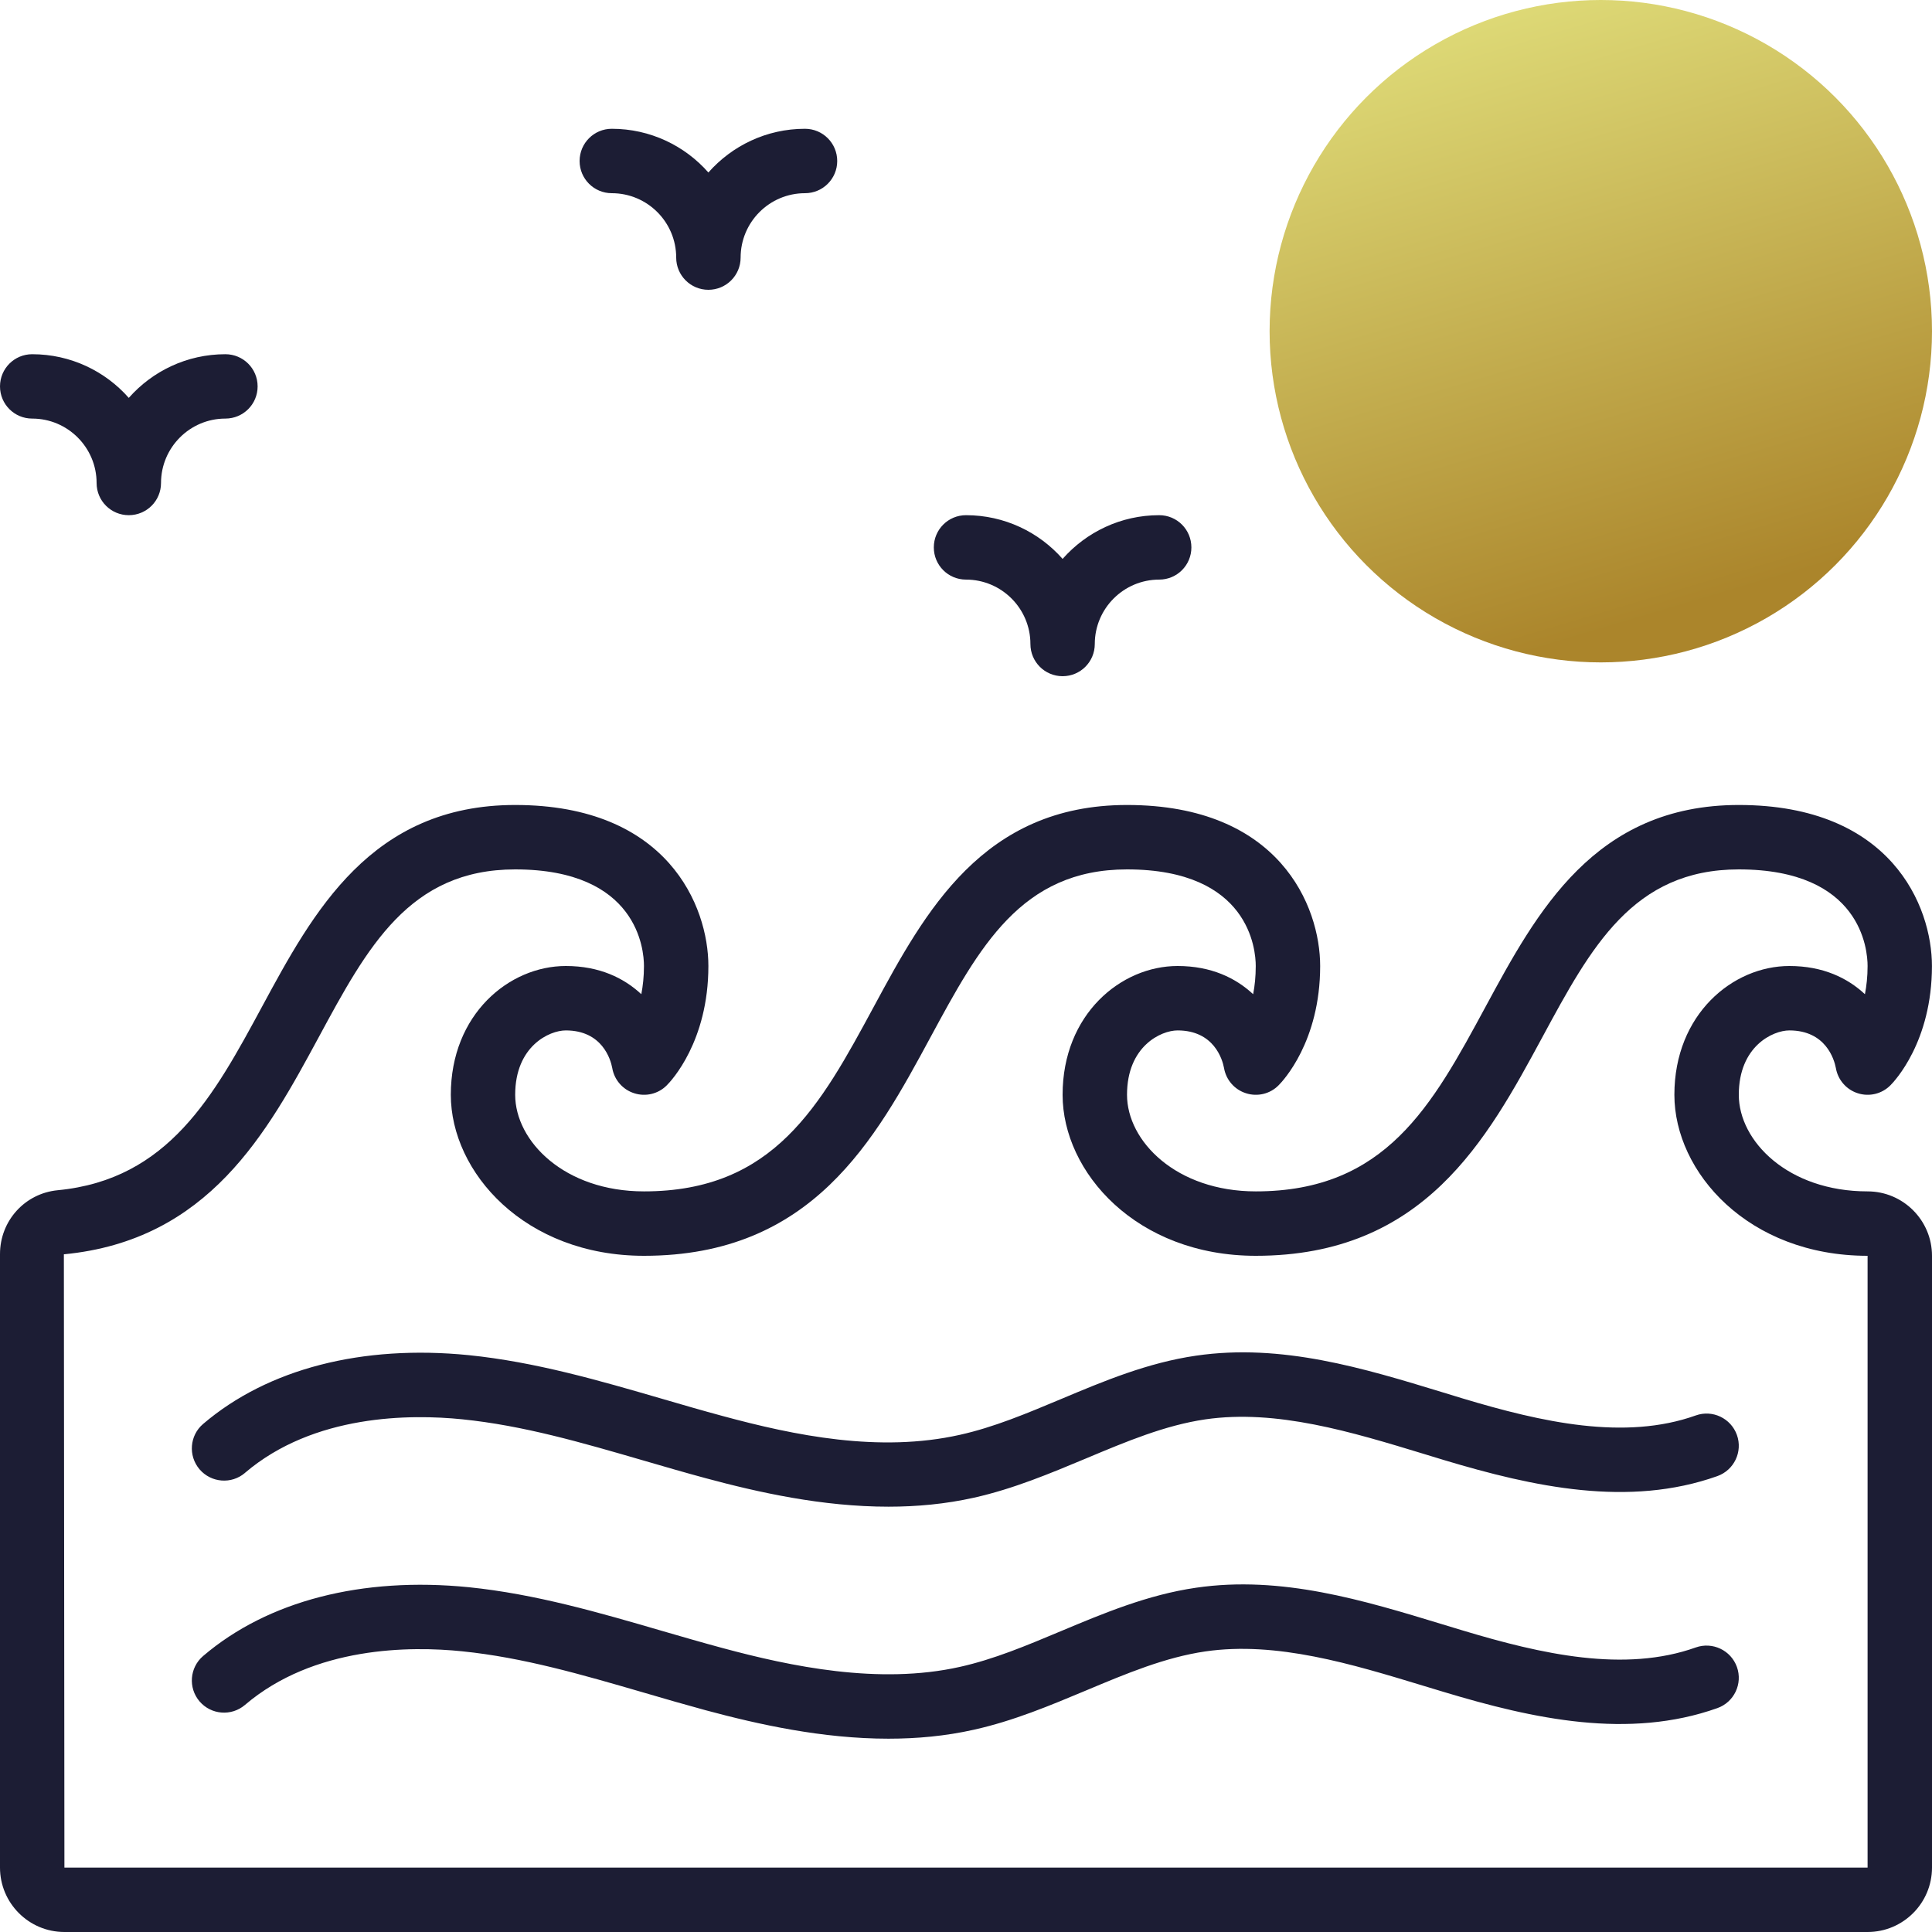 <?xml version="1.0" encoding="UTF-8"?> <svg xmlns="http://www.w3.org/2000/svg" width="35" height="35" viewBox="0 0 35 35" fill="none"><g clip-path="url(#clip0_394_11)"><path d="M1.167 35H33.833C34.477 35 35 34.477 35 33.833V22.75C35 22.107 34.477 21.583 33.833 21.583C32.392 21.583 31.5 20.674 31.5 19.833C31.5 18.952 32.118 18.667 32.416 18.667C33.076 18.667 33.228 19.192 33.258 19.346C33.294 19.561 33.447 19.739 33.655 19.805C33.862 19.872 34.091 19.818 34.246 19.662C34.323 19.585 34.999 18.869 34.999 17.5C34.999 16.417 34.262 14.583 31.5 14.583C28.887 14.583 27.84 16.523 26.914 18.235C25.943 20.032 25.104 21.583 22.75 21.583C21.309 21.583 20.417 20.674 20.417 19.833C20.417 18.952 21.034 18.667 21.333 18.667C21.992 18.667 22.145 19.192 22.174 19.346C22.21 19.561 22.363 19.739 22.572 19.805C22.779 19.872 23.008 19.818 23.162 19.662C23.24 19.585 23.916 18.869 23.916 17.5C23.916 16.417 23.179 14.583 20.417 14.583C17.804 14.583 16.756 16.523 15.831 18.235C14.86 20.032 14.021 21.583 11.667 21.583C10.225 21.583 9.333 20.674 9.333 19.833C9.333 18.952 9.951 18.667 10.25 18.667C10.909 18.667 11.062 19.192 11.091 19.346C11.127 19.561 11.28 19.739 11.489 19.805C11.695 19.872 11.925 19.818 12.079 19.662C12.157 19.585 12.833 18.869 12.833 17.5C12.833 16.417 12.095 14.583 9.333 14.583C6.721 14.583 5.673 16.523 4.748 18.235C3.877 19.847 3.054 21.369 1.046 21.562C0.45 21.619 0 22.116 0 22.719V33.833C0 34.477 0.523 35 1.167 35ZM5.774 18.79C6.655 17.159 7.416 15.75 9.333 15.75C11.554 15.75 11.666 17.208 11.666 17.5C11.666 17.691 11.647 17.861 11.618 18.011C11.304 17.718 10.86 17.5 10.25 17.5C9.225 17.5 8.167 18.373 8.167 19.833C8.167 21.236 9.505 22.75 11.667 22.75C14.717 22.75 15.854 20.646 16.857 18.79C17.739 17.159 18.499 15.75 20.417 15.75C22.637 15.75 22.749 17.208 22.749 17.5C22.749 17.691 22.731 17.861 22.702 18.011C22.388 17.718 21.943 17.5 21.333 17.5C20.309 17.5 19.25 18.373 19.25 19.833C19.25 21.236 20.588 22.75 22.75 22.75C25.8 22.75 26.937 20.646 27.941 18.79C28.822 17.159 29.583 15.75 31.5 15.75C33.721 15.75 33.833 17.208 33.833 17.5C33.833 17.691 33.814 17.861 33.785 18.011C33.471 17.718 33.027 17.5 32.416 17.5C31.392 17.5 30.333 18.373 30.333 19.833C30.333 21.236 31.672 22.75 33.833 22.75V33.833H1.167L1.157 22.723C3.784 22.471 4.841 20.515 5.774 18.79Z" fill="#1C1D34"></path><path d="M4.437 26.683C5.686 25.617 7.439 25.617 8.374 25.712C9.477 25.824 10.538 26.133 11.662 26.46C12.036 26.569 12.41 26.678 12.785 26.779C13.738 27.036 14.896 27.295 16.096 27.295C16.609 27.295 17.13 27.247 17.645 27.132C18.36 26.972 19.026 26.692 19.672 26.422C20.41 26.112 21.107 25.82 21.836 25.713C23.126 25.526 24.484 25.94 25.797 26.34L26.161 26.451C27.783 26.938 29.506 27.312 31.112 26.741C31.416 26.632 31.574 26.298 31.466 25.996C31.357 25.692 31.023 25.534 30.721 25.642C29.433 26.102 27.93 25.765 26.497 25.334L26.137 25.224C24.702 24.786 23.22 24.333 21.669 24.559C20.792 24.686 19.993 25.021 19.22 25.346C18.595 25.608 18.005 25.856 17.39 25.993C15.929 26.321 14.396 26.006 13.09 25.652C12.722 25.553 12.355 25.446 11.989 25.339C10.864 25.012 9.701 24.673 8.493 24.55C6.561 24.357 4.852 24.796 3.68 25.796C3.435 26.004 3.406 26.372 3.615 26.618C3.825 26.863 4.194 26.892 4.438 26.683L4.437 26.683Z" fill="#1C1D34"></path><path d="M4.437 30.887C5.688 29.819 7.441 29.819 8.374 29.915C9.477 30.027 10.538 30.336 11.662 30.663C12.036 30.773 12.41 30.881 12.785 30.983C13.737 31.239 14.895 31.498 16.095 31.498C16.609 31.498 17.13 31.451 17.645 31.335C18.36 31.176 19.026 30.896 19.671 30.626C20.409 30.316 21.106 30.024 21.836 29.917C23.126 29.73 24.482 30.143 25.794 30.542L26.161 30.653C27.783 31.142 29.505 31.515 31.112 30.944C31.416 30.836 31.574 30.502 31.466 30.199C31.357 29.895 31.023 29.738 30.721 29.845C29.433 30.305 27.93 29.969 26.497 29.537L26.134 29.427C24.699 28.99 23.216 28.537 21.669 28.763C20.792 28.89 19.992 29.226 19.219 29.55C18.595 29.812 18.005 30.06 17.39 30.197C15.92 30.526 14.319 30.187 13.09 29.856C12.722 29.757 12.355 29.65 11.989 29.544C10.864 29.216 9.701 28.877 8.493 28.754C6.559 28.561 4.852 29 3.68 30C3.435 30.209 3.406 30.577 3.615 30.822C3.825 31.067 4.193 31.095 4.437 30.887Z" fill="#1C1D34"></path><path d="M0.583 7.583C1.227 7.583 1.75 8.107 1.75 8.75C1.75 9.073 2.011 9.333 2.333 9.333C2.656 9.333 2.917 9.073 2.917 8.75C2.917 8.107 3.44 7.583 4.083 7.583C4.406 7.583 4.667 7.323 4.667 7C4.667 6.677 4.406 6.417 4.083 6.417C3.387 6.417 2.761 6.723 2.333 7.208C1.906 6.723 1.279 6.417 0.583 6.417C0.261 6.417 0 6.677 0 7C0 7.323 0.261 7.583 0.583 7.583Z" fill="#1C1D34"></path><path d="M12.833 3.125C12.406 2.64 11.779 2.333 11.083 2.333C10.761 2.333 10.5 2.594 10.5 2.917C10.5 3.239 10.761 3.5 11.083 3.5C11.727 3.5 12.25 4.023 12.25 4.667C12.25 4.989 12.511 5.25 12.833 5.25C13.156 5.25 13.417 4.989 13.417 4.667C13.417 4.023 13.94 3.5 14.583 3.5C14.906 3.5 15.167 3.239 15.167 2.917C15.167 2.594 14.906 2.333 14.583 2.333C13.887 2.333 13.261 2.64 12.833 3.125Z" fill="#1C1D34"></path><path d="M19.25 10.125C18.823 9.64 18.196 9.333 17.5 9.333C17.177 9.333 16.917 9.594 16.917 9.917C16.917 10.239 17.177 10.5 17.5 10.5C18.143 10.5 18.667 11.023 18.667 11.667C18.667 11.989 18.927 12.25 19.25 12.25C19.573 12.25 19.833 11.989 19.833 11.667C19.833 11.023 20.357 10.5 21 10.5C21.323 10.5 21.583 10.239 21.583 9.917C21.583 9.594 21.323 9.333 21 9.333C20.304 9.333 19.678 9.64 19.25 10.125Z" fill="#1C1D34"></path><circle cx="29" cy="6" r="6" fill="url(#paint0_linear_394_11)"></circle></g><defs><linearGradient id="paint0_linear_394_11" x1="33.051" y1="-18.857" x2="41.011" y2="7.877" gradientUnits="userSpaceOnUse"><stop stop-color="#AB852B"></stop><stop offset="0.51" stop-color="#E8EB86"></stop><stop offset="1" stop-color="#AB852B"></stop></linearGradient><clipPath id="clip0_394_11"><rect width="35" height="35" fill="white"></rect></clipPath></defs></svg> 